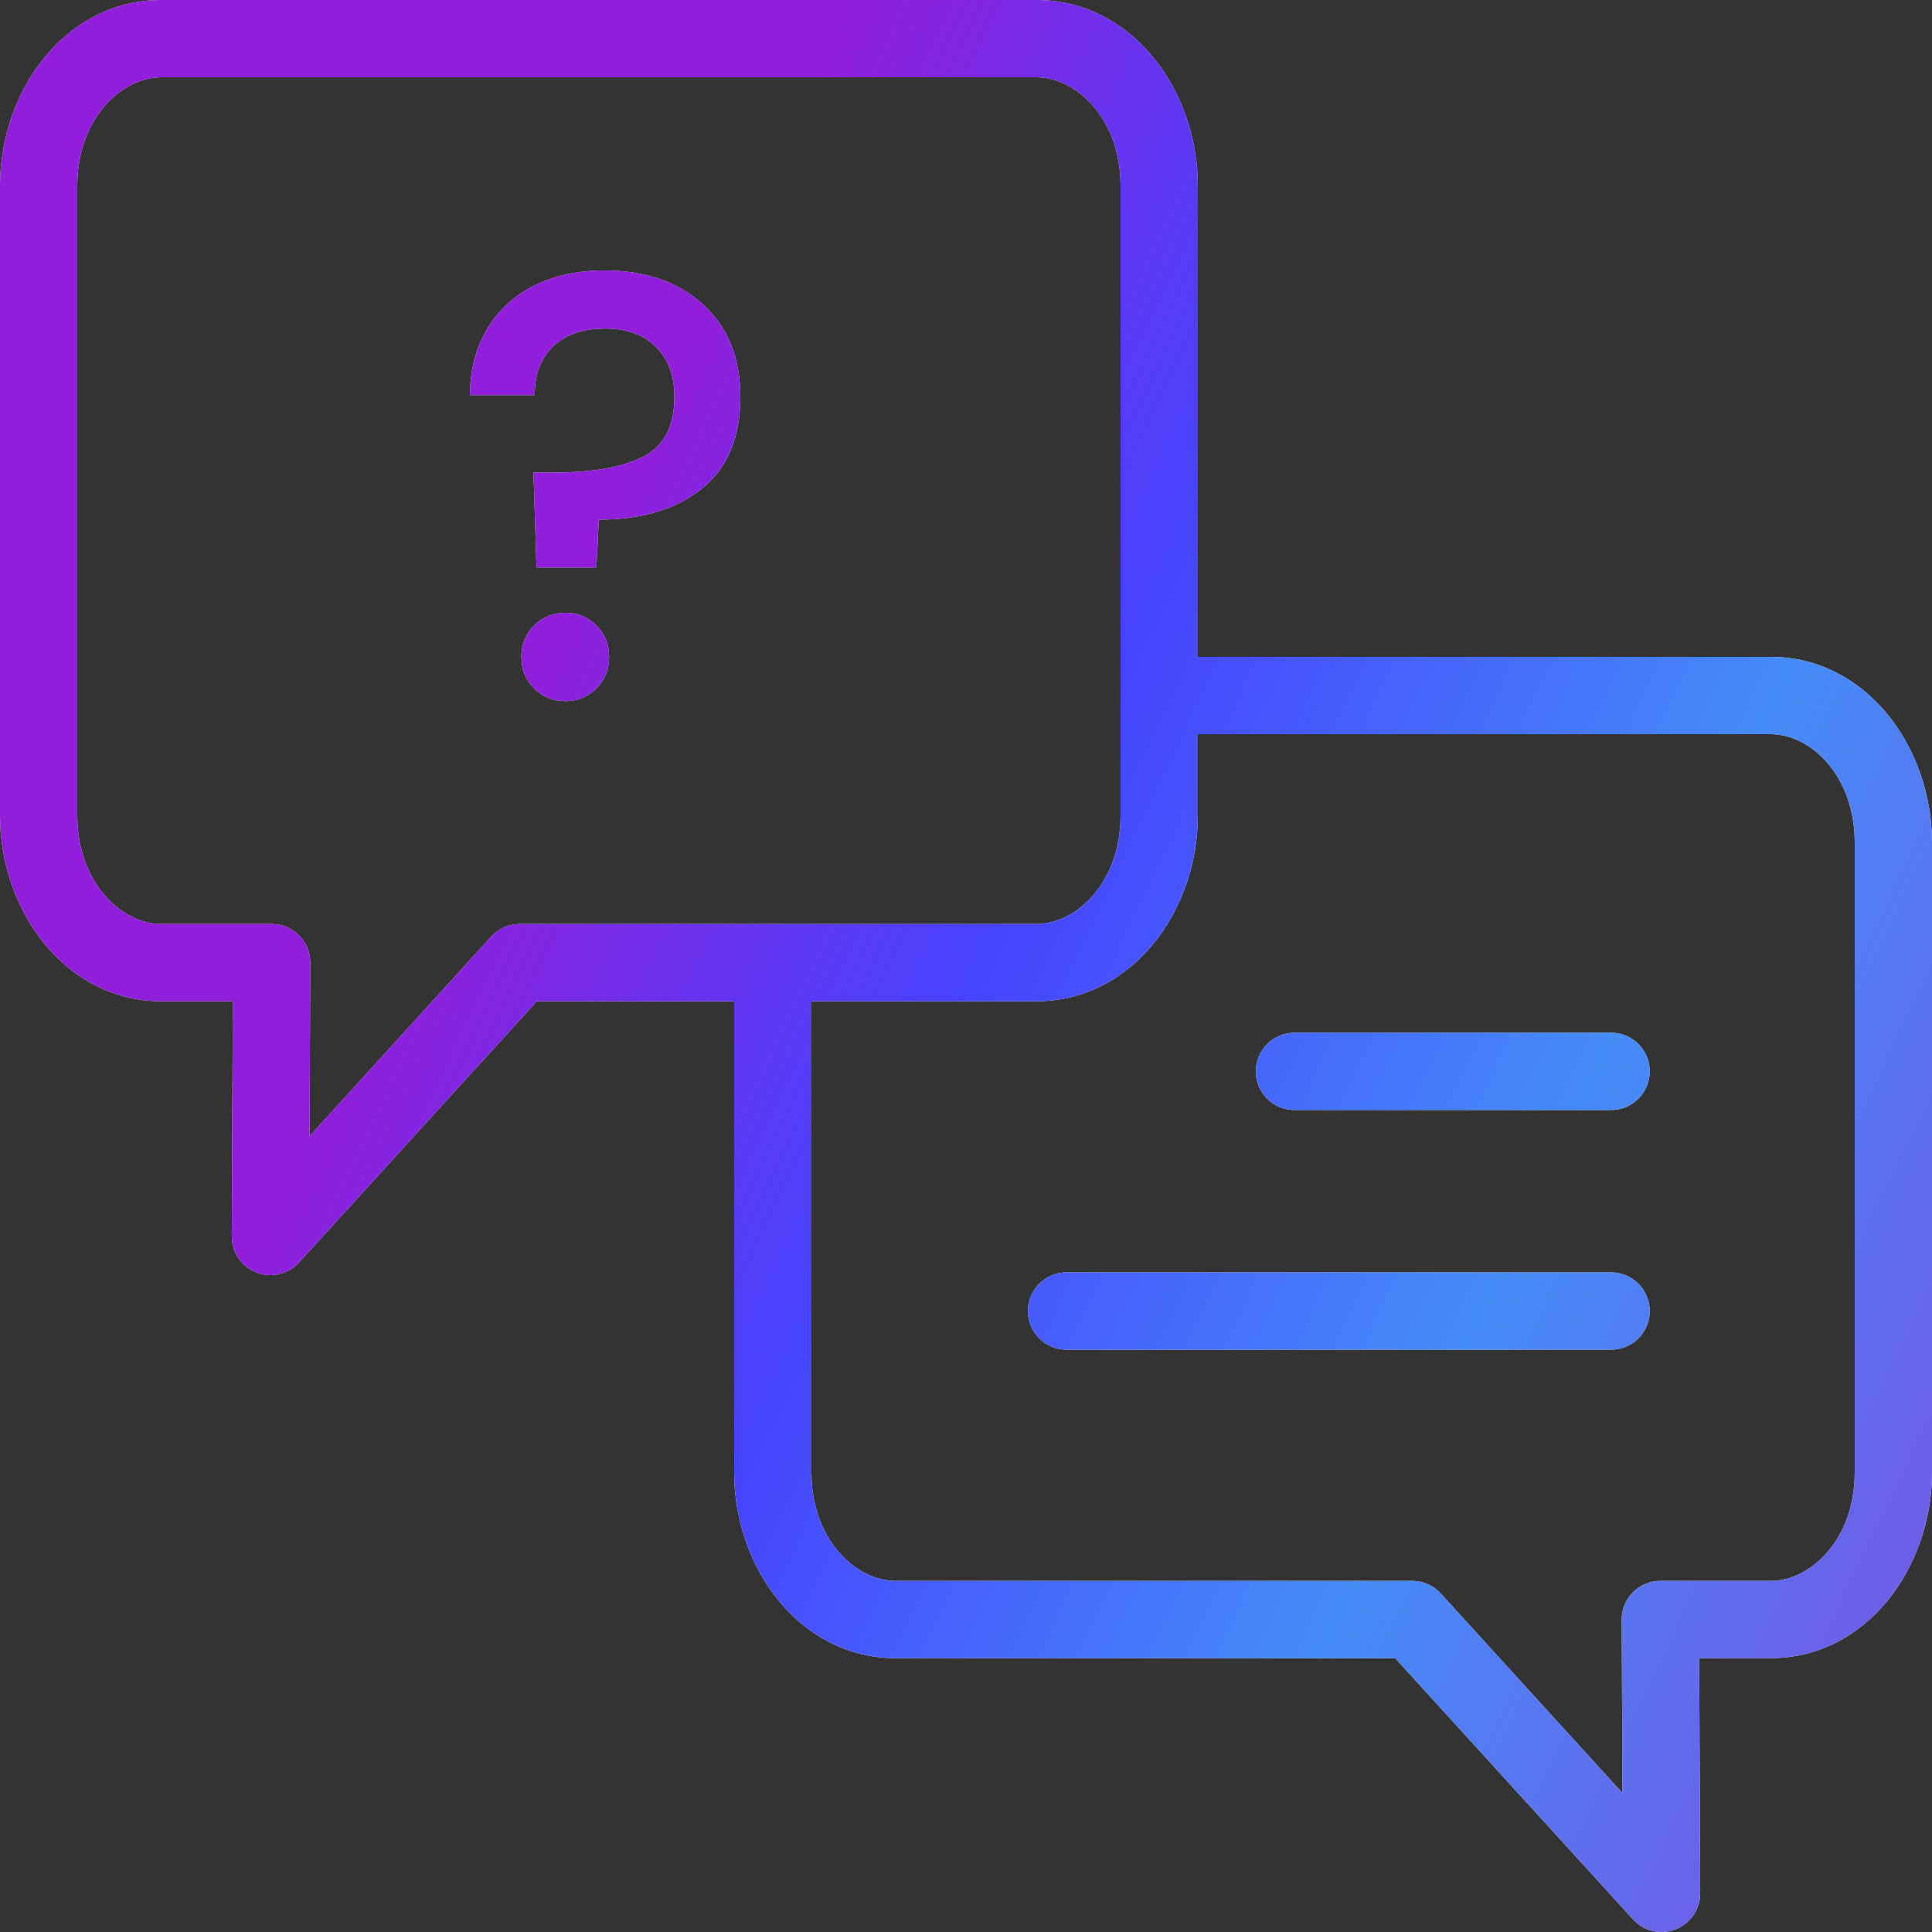 <svg width="50" height="50" viewBox="0 0 50 50" fill="none" xmlns="http://www.w3.org/2000/svg">
<rect x="0" y="0" width="50" height="50" fill="#333333" stroke="none"/>
<path d="M26.821 0C29.29 0 31 2.329 31 4.806V17H45.823C48.293 17 50 19.329 50 21.806V38.107C50 40.585 48.292 42.913 45.823 42.913H43.975L44.001 48.996C44.003 49.41 43.749 49.781 43.364 49.932C42.979 50.082 42.54 49.979 42.262 49.673L36.106 42.913H23.179C20.71 42.913 19 40.586 19 38.107V25.913H13.894L7.738 32.673C7.46 32.979 7.021 33.082 6.636 32.932C6.25 32.781 5.997 32.41 5.999 31.996L6.025 25.913H4.177C1.708 25.913 0 23.585 0 21.107V4.806C0 2.329 1.707 0 4.177 0H26.821ZM31 21.107C31 23.586 29.29 25.913 26.821 25.913H21V38.107C21 39.833 22.137 40.913 23.179 40.913H36.548L36.652 40.919C36.895 40.944 37.121 41.058 37.287 41.24L41.989 46.404L41.97 41.917C41.969 41.651 42.074 41.396 42.261 41.208C42.448 41.02 42.704 40.913 42.97 40.913H45.823C46.865 40.913 48 39.834 48 38.107V21.806C48 20.079 46.864 19 45.823 19H31V21.107ZM41.695 32.93C42.248 32.93 42.695 33.377 42.695 33.93C42.695 34.482 42.248 34.93 41.695 34.93H27.602C27.05 34.929 26.603 34.482 26.602 33.93C26.602 33.377 27.05 32.93 27.602 32.93H41.695ZM4.177 2C3.136 2 2 3.08 2 4.806V21.107C2 22.834 3.135 23.913 4.177 23.913H7.03C7.296 23.913 7.552 24.02 7.739 24.208C7.927 24.396 8.031 24.651 8.03 24.917L8.011 29.404L12.713 24.24C12.879 24.058 13.105 23.945 13.348 23.919L13.452 23.913H26.821C27.863 23.913 29 22.833 29 21.107V4.806C29 3.081 27.863 2 26.821 2H4.177ZM41.695 26.727C42.248 26.727 42.695 27.174 42.695 27.727C42.695 28.279 42.248 28.727 41.695 28.727H33.5C32.948 28.727 32.5 28.279 32.5 27.727C32.5 27.174 32.948 26.727 33.5 26.727H41.695ZM14.637 15.859C14.95 15.86 15.216 15.969 15.435 16.189C15.654 16.407 15.764 16.679 15.764 17.002C15.764 17.325 15.654 17.597 15.435 17.816C15.216 18.035 14.95 18.144 14.637 18.145C14.313 18.145 14.041 18.035 13.822 17.816C13.603 17.597 13.493 17.325 13.493 17.002C13.493 16.679 13.603 16.407 13.822 16.189C14.041 15.969 14.313 15.859 14.637 15.859ZM15.638 7C16.702 7 17.553 7.293 18.189 7.877C18.836 8.461 19.16 9.259 19.16 10.271C19.16 11.325 18.826 12.118 18.158 12.65C17.49 13.183 16.603 13.449 15.497 13.449L15.435 14.685H13.885L13.807 12.229H14.323C15.335 12.229 16.107 12.092 16.64 11.821C17.182 11.55 17.454 11.033 17.454 10.271C17.454 9.719 17.292 9.286 16.969 8.973C16.656 8.66 16.217 8.503 15.653 8.503C15.09 8.503 14.647 8.654 14.323 8.957C14 9.26 13.838 9.682 13.838 10.225H12.163C12.163 9.598 12.304 9.04 12.586 8.55C12.868 8.059 13.269 7.679 13.791 7.407C14.323 7.136 14.939 7 15.638 7Z" fill="#F5F5F5"/>
<path d="M26.821 0C29.29 0 31 2.329 31 4.806V17H45.823C48.293 17 50 19.329 50 21.806V38.107C50 40.585 48.292 42.913 45.823 42.913H43.975L44.001 48.996C44.003 49.41 43.749 49.781 43.364 49.932C42.979 50.082 42.54 49.979 42.262 49.673L36.106 42.913H23.179C20.71 42.913 19 40.586 19 38.107V25.913H13.894L7.738 32.673C7.46 32.979 7.021 33.082 6.636 32.932C6.25 32.781 5.997 32.41 5.999 31.996L6.025 25.913H4.177C1.708 25.913 0 23.585 0 21.107V4.806C0 2.329 1.707 0 4.177 0H26.821ZM31 21.107C31 23.586 29.29 25.913 26.821 25.913H21V38.107C21 39.833 22.137 40.913 23.179 40.913H36.548L36.652 40.919C36.895 40.944 37.121 41.058 37.287 41.24L41.989 46.404L41.97 41.917C41.969 41.651 42.074 41.396 42.261 41.208C42.448 41.02 42.704 40.913 42.97 40.913H45.823C46.865 40.913 48 39.834 48 38.107V21.806C48 20.079 46.864 19 45.823 19H31V21.107ZM41.695 32.93C42.248 32.93 42.695 33.377 42.695 33.93C42.695 34.482 42.248 34.93 41.695 34.93H27.602C27.05 34.929 26.603 34.482 26.602 33.93C26.602 33.377 27.05 32.93 27.602 32.93H41.695ZM4.177 2C3.136 2 2 3.08 2 4.806V21.107C2 22.834 3.135 23.913 4.177 23.913H7.03C7.296 23.913 7.552 24.02 7.739 24.208C7.927 24.396 8.031 24.651 8.03 24.917L8.011 29.404L12.713 24.24C12.879 24.058 13.105 23.945 13.348 23.919L13.452 23.913H26.821C27.863 23.913 29 22.833 29 21.107V4.806C29 3.081 27.863 2 26.821 2H4.177ZM41.695 26.727C42.248 26.727 42.695 27.174 42.695 27.727C42.695 28.279 42.248 28.727 41.695 28.727H33.5C32.948 28.727 32.5 28.279 32.5 27.727C32.5 27.174 32.948 26.727 33.5 26.727H41.695ZM14.637 15.859C14.95 15.86 15.216 15.969 15.435 16.189C15.654 16.407 15.764 16.679 15.764 17.002C15.764 17.325 15.654 17.597 15.435 17.816C15.216 18.035 14.95 18.144 14.637 18.145C14.313 18.145 14.041 18.035 13.822 17.816C13.603 17.597 13.493 17.325 13.493 17.002C13.493 16.679 13.603 16.407 13.822 16.189C14.041 15.969 14.313 15.859 14.637 15.859ZM15.638 7C16.702 7 17.553 7.293 18.189 7.877C18.836 8.461 19.16 9.259 19.16 10.271C19.16 11.325 18.826 12.118 18.158 12.65C17.49 13.183 16.603 13.449 15.497 13.449L15.435 14.685H13.885L13.807 12.229H14.323C15.335 12.229 16.107 12.092 16.64 11.821C17.182 11.55 17.454 11.033 17.454 10.271C17.454 9.719 17.292 9.286 16.969 8.973C16.656 8.66 16.217 8.503 15.653 8.503C15.09 8.503 14.647 8.654 14.323 8.957C14 9.26 13.838 9.682 13.838 10.225H12.163C12.163 9.598 12.304 9.04 12.586 8.55C12.868 8.059 13.269 7.679 13.791 7.407C14.323 7.136 14.939 7 15.638 7Z" fill="url(#paint0_linear_37623_216183)"/>
<defs>
<linearGradient id="paint0_linear_37623_216183" x1="15.287" y1="120.071" x2="-25.864" y2="100.451" gradientUnits="userSpaceOnUse">
<stop stop-color="#7752E4"/>
<stop offset="0.355" stop-color="#458CF7"/>
<stop offset="0.7" stop-color="#4643FF"/>
<stop offset="1" stop-color="#911EDA"/>
</linearGradient>
</defs>
</svg>
